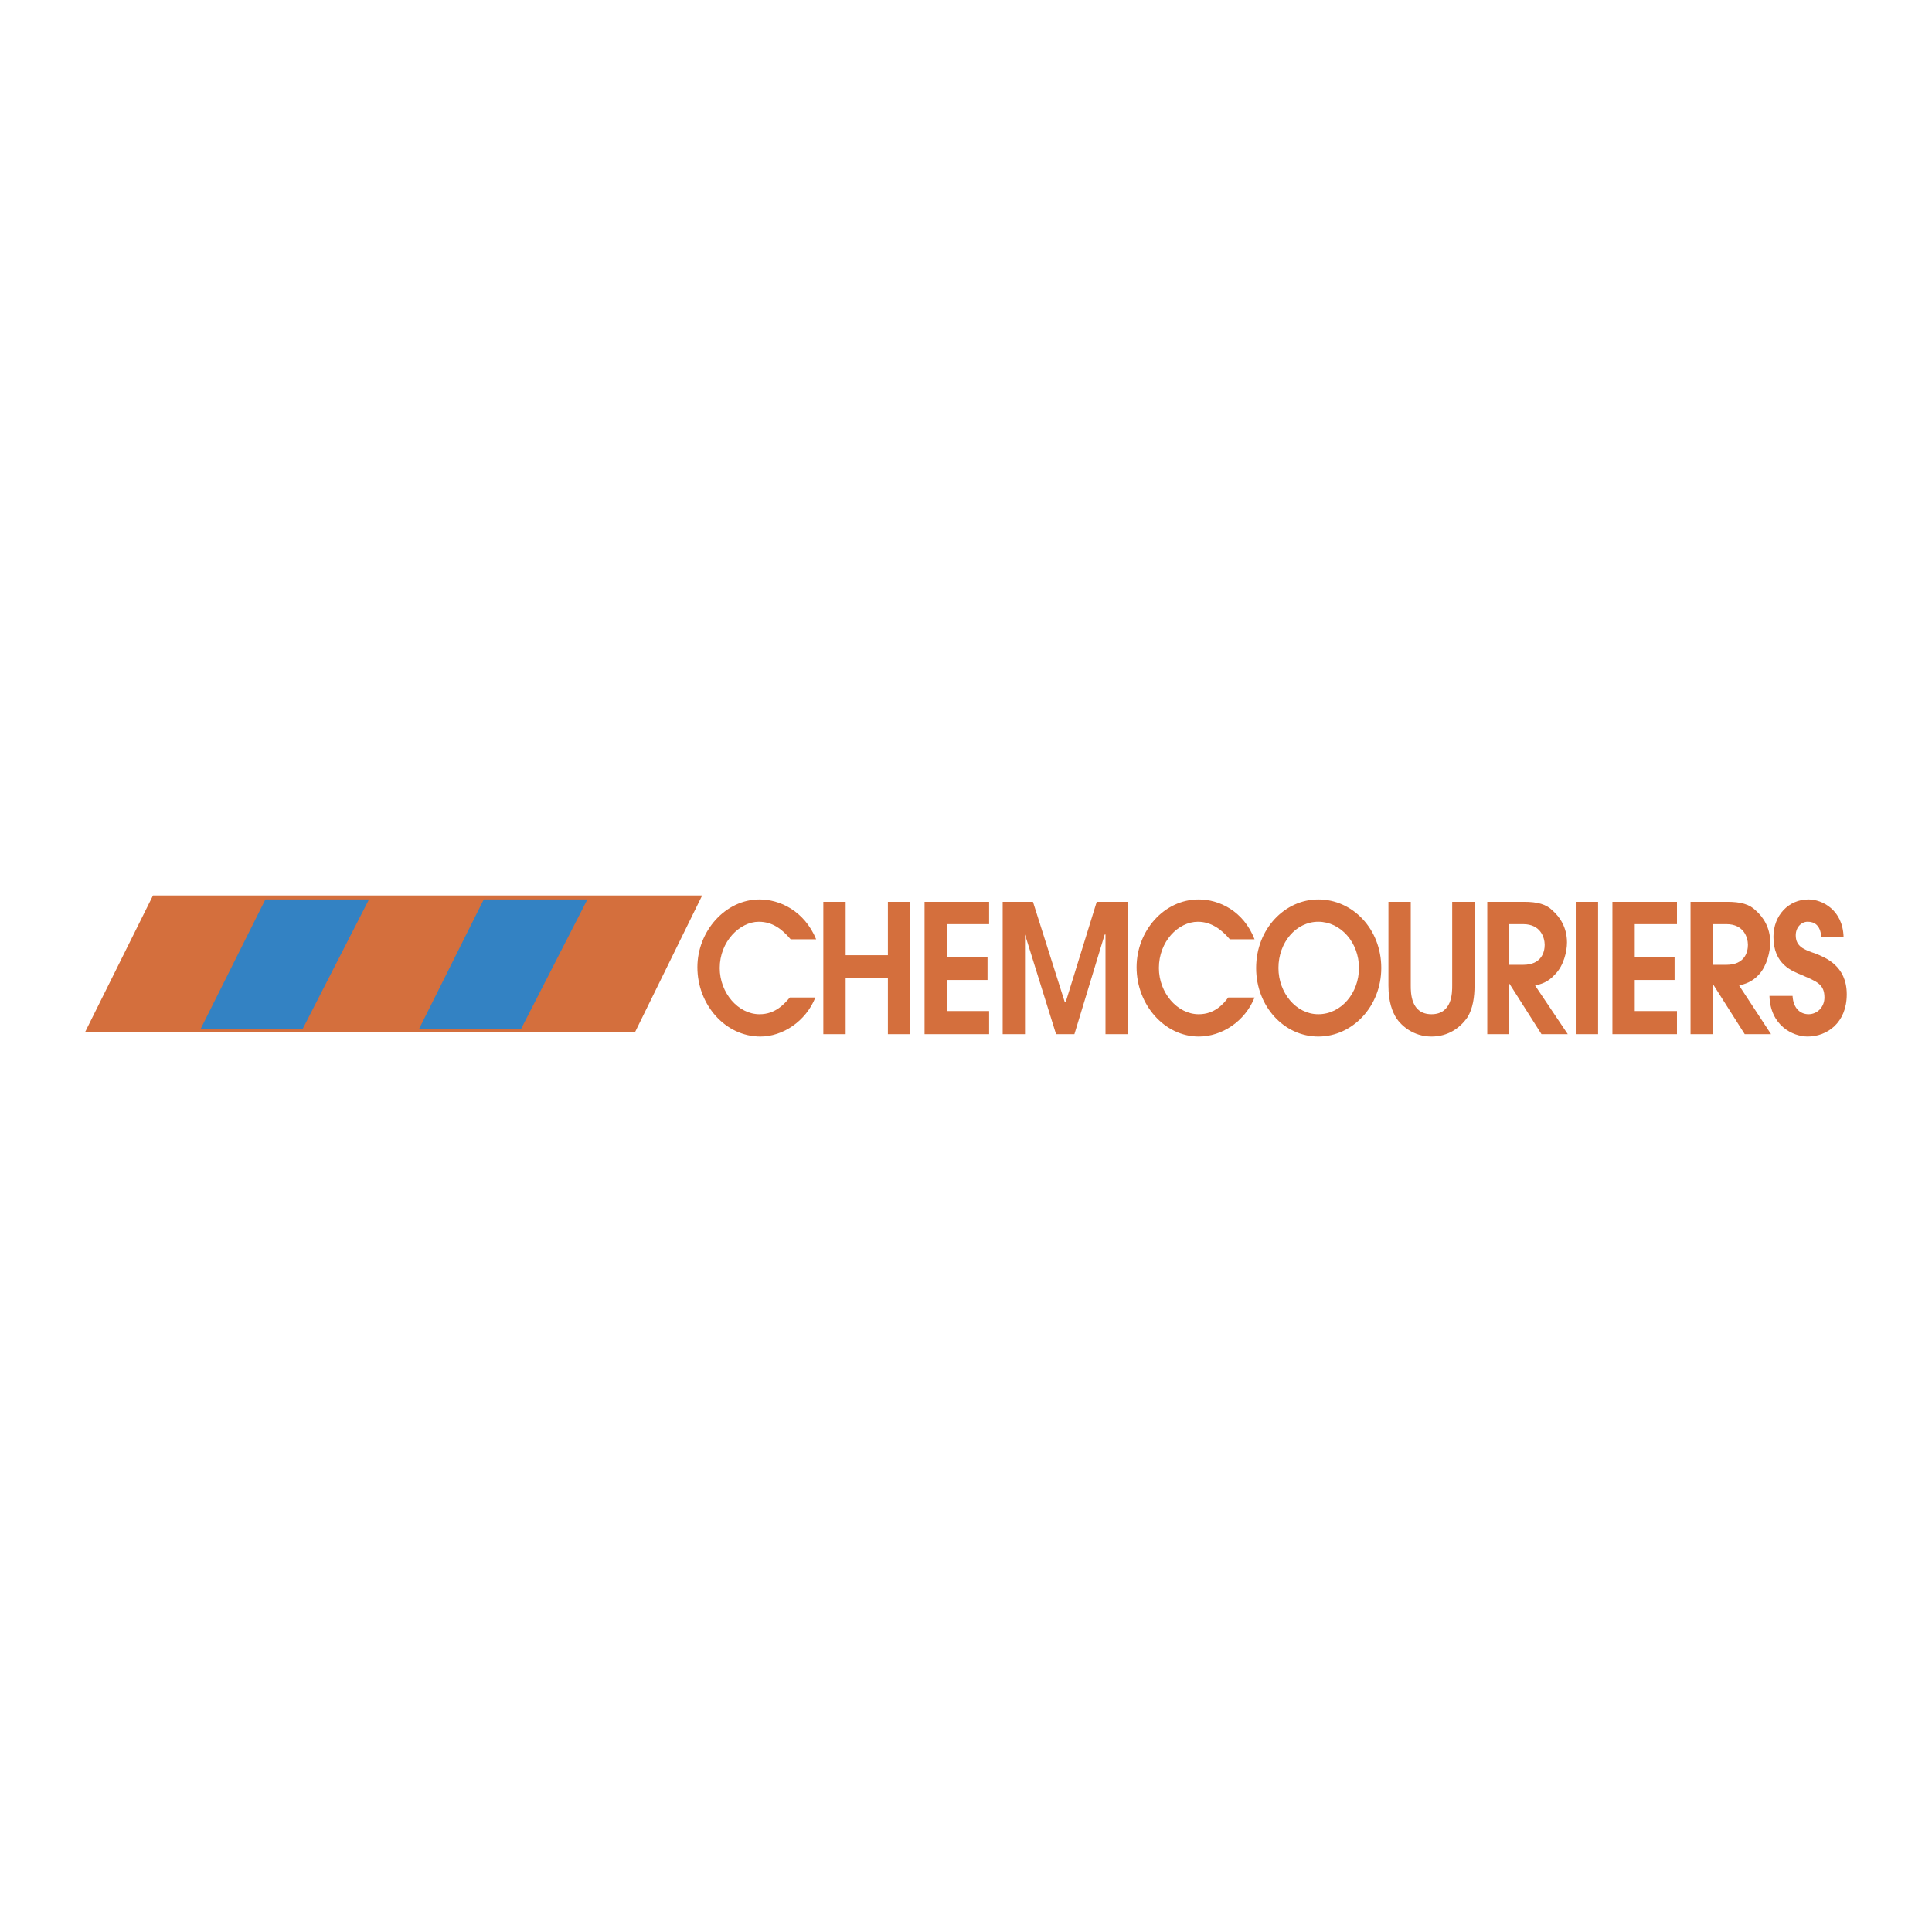 <svg xmlns="http://www.w3.org/2000/svg" width="2500" height="2500" viewBox="0 0 192.756 192.756"><g fill-rule="evenodd" clip-rule="evenodd"><path fill="#fff" d="M0 0h192.756v192.756H0V0z"/><path fill="#d46f3d" d="M70.055 89.34l-6.68 13.599H8.504l6.76-13.599h54.791z"/><path fill="#3382c3" d="M30.214 102.621H20.035l6.442-12.883h10.337l-6.6 12.883zM52.003 102.621H41.825l6.441-12.883h10.338l-6.601 12.883z"/><path d="M81.348 99.52c-.954 2.385-3.261 3.896-5.487 3.896-3.499 0-6.282-3.182-6.282-6.918 0-3.58 2.783-6.76 6.203-6.76 1.988 0 4.454 1.113 5.646 3.977h-2.544c-.875-1.034-1.829-1.75-3.181-1.75-1.908 0-3.896 1.988-3.896 4.612 0 2.467 1.829 4.613 3.976 4.613 1.59 0 2.465-1.033 3.022-1.67h2.543zM82.143 89.976h2.227v5.329h4.214v-5.329h2.227v13.202h-2.227v-5.567H84.37v5.567h-2.227V89.976zM92.243 89.976h6.441v2.227h-4.215v3.26h4.056v2.307h-4.056v3.101h4.215v2.307h-6.441V89.976zM100.037 89.976h3.022l3.179 10.02h.08l3.102-10.02h3.101v13.202h-2.226v-9.941h-.08l-3.022 9.941h-1.83l-3.099-9.941v9.941h-2.227V89.976zM125.166 99.52c-.955 2.385-3.262 3.896-5.566 3.896-3.42 0-6.203-3.182-6.203-6.918 0-3.58 2.703-6.76 6.203-6.76 1.988 0 4.453 1.113 5.566 3.977h-2.465c-.875-1.034-1.908-1.75-3.182-1.75-1.988 0-3.896 1.988-3.896 4.612 0 2.467 1.828 4.613 3.977 4.613 1.59 0 2.465-1.033 2.941-1.67h2.625zM127.551 96.576c0-2.544 1.75-4.612 3.977-4.612s4.057 2.068 4.057 4.612c0 2.467-1.75 4.613-4.057 4.613-2.227 0-3.977-2.146-3.977-4.613zm-2.227 0c0 3.818 2.783 6.84 6.203 6.84s6.283-3.021 6.283-6.84c0-3.896-2.863-6.838-6.283-6.838-3.339 0-6.203 2.942-6.203 6.838zM140.752 89.976v8.35c0 .717 0 2.863 2.068 2.863 2.066 0 2.066-2.146 2.066-2.863v-8.35h2.229v8.35c0 1.113-.16 2.307-.717 3.182-.715 1.033-1.908 1.908-3.578 1.908-1.83 0-3.021-1.113-3.5-1.828-.396-.637-.795-1.592-.795-3.262v-8.35h2.227zM150.533 92.203h1.432c1.75 0 2.148 1.352 2.148 2.068s-.318 1.988-2.148 1.988h-1.432v-4.056zm-2.146 10.975h2.146v-5.01h.08l3.182 5.01h2.623l-3.26-4.852c.637-.158 1.271-.318 1.988-1.113.875-.875 1.193-2.306 1.193-3.181 0-1.511-.717-2.545-1.432-3.181-.637-.636-1.512-.875-2.863-.875h-3.658v13.202h.001zM157.213 89.976h2.228v13.202h-2.228V89.976zM160.871 89.976h6.441v2.227H163.1v3.26h3.974v2.307H163.1v3.101h4.212v2.307h-6.441V89.976zM170.893 92.203h1.352c1.75 0 2.146 1.352 2.146 2.068s-.318 1.988-2.146 1.988h-1.352v-4.056zm-2.227 10.975h2.227v-5.01l3.18 5.01h2.625l-3.182-4.852c.557-.158 1.273-.318 1.988-1.113.797-.875 1.113-2.306 1.113-3.181 0-1.511-.715-2.545-1.432-3.181-.635-.636-1.51-.875-2.861-.875h-3.658v13.202z" fill="#d46f3d"/><path d="M178.844 99.359c.08 1.354.875 1.83 1.592 1.83.875 0 1.59-.715 1.59-1.67 0-1.352-.795-1.59-2.227-2.227-.955-.398-2.863-1.034-2.863-3.818 0-2.146 1.512-3.737 3.5-3.737 1.352 0 3.418 1.034 3.498 3.737h-2.227c-.08-1.192-.715-1.511-1.352-1.511s-1.193.557-1.193 1.352c0 1.113.795 1.432 1.988 1.829.955.397 3.102 1.192 3.102 4.056s-1.988 4.215-3.896 4.215c-1.512 0-3.738-1.113-3.816-4.057h2.304v.001z" fill="#d46f3d"/></g></svg>
